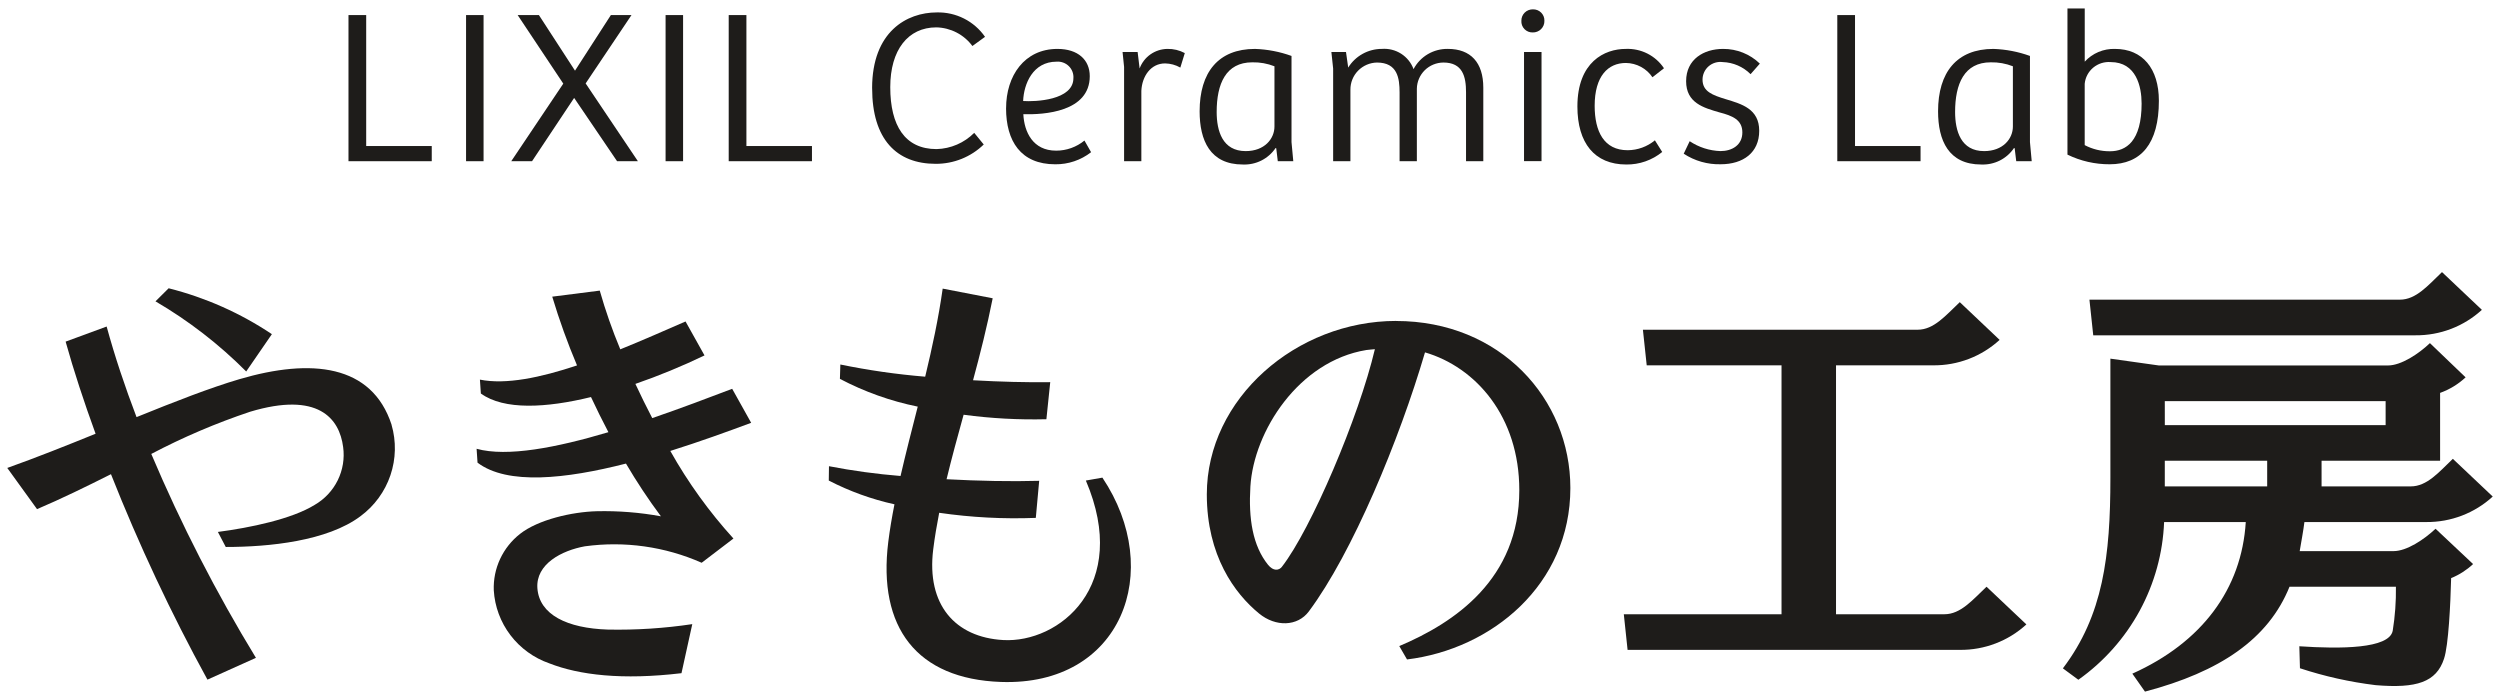 <svg width="172" height="48" viewBox="0 0 172 48" fill="none" xmlns="http://www.w3.org/2000/svg">
<g clip-path="url(#clip0_2829_12917)">
<path d="M25.194 1.037V10.047H29.704V11.091H23.976V1.037H25.194Z" fill="#1E1C1A"/>
<path d="M33.269 1.037H32.065V11.091H33.269V1.037Z" fill="#1E1C1A"/>
<path d="M35.615 1.037H37.077L39.56 4.862L42.028 1.037H43.446L40.292 5.739L43.887 11.091H42.455L39.501 6.737L36.605 11.091H35.174L38.754 5.754L35.615 1.037Z" fill="#1E1C1A"/>
<path d="M46.996 1.037H45.792V11.091H46.996V1.037Z" fill="#1E1C1A"/>
<path d="M51.353 1.037V10.047H55.863V11.091H50.135V1.037H51.353Z" fill="#1E1C1A"/>
<path d="M60.001 6.071C60.001 2.171 62.393 0.855 64.449 0.855C65.1 0.838 65.744 0.983 66.324 1.276C66.904 1.57 67.401 2.002 67.77 2.534L66.901 3.166C66.614 2.777 66.241 2.459 65.811 2.237C65.38 2.014 64.904 1.893 64.419 1.883C62.469 1.883 61.25 3.44 61.25 5.995C61.25 8.639 62.255 10.258 64.436 10.258C65.413 10.231 66.341 9.83 67.026 9.14L67.681 9.941C66.799 10.799 65.611 11.277 64.375 11.271C61.694 11.271 60.003 9.593 60.003 6.07" fill="#1E1C1A"/>
<path d="M69.219 7.447C69.219 5.21 70.483 3.365 72.752 3.365C74.168 3.365 74.976 4.121 74.976 5.24C74.976 7.704 71.822 7.901 70.405 7.855C70.466 9.08 71.06 10.365 72.66 10.365C73.372 10.367 74.061 10.12 74.61 9.67L75.067 10.471C74.364 11.02 73.493 11.313 72.599 11.303C70.224 11.303 69.217 9.7 69.217 7.447H69.219ZM73.851 5.378C73.861 5.225 73.838 5.071 73.783 4.928C73.728 4.785 73.643 4.655 73.533 4.548C73.423 4.44 73.291 4.357 73.146 4.305C73.001 4.252 72.846 4.231 72.692 4.243C71.062 4.243 70.438 5.77 70.392 6.95C71.215 7.007 73.85 6.904 73.85 5.378" fill="#1E1C1A"/>
<path d="M77.232 3.576H78.269L78.406 4.711C78.549 4.322 78.807 3.984 79.147 3.744C79.487 3.504 79.893 3.372 80.31 3.365C80.73 3.355 81.144 3.454 81.514 3.652L81.207 4.65C80.887 4.467 80.525 4.368 80.155 4.363C79.18 4.363 78.571 5.24 78.525 6.253V11.091H77.337V4.605L77.232 3.576Z" fill="#1E1C1A"/>
<path d="M82.534 7.659C82.534 4.983 83.814 3.365 86.343 3.365C87.201 3.394 88.049 3.557 88.856 3.849V9.776L88.978 11.091H87.912L87.805 10.199L87.76 10.184C87.514 10.55 87.177 10.846 86.782 11.045C86.387 11.243 85.948 11.337 85.505 11.318C83.25 11.318 82.534 9.655 82.534 7.659V7.659ZM87.683 8.703V4.56C87.199 4.37 86.681 4.277 86.16 4.288C84.332 4.288 83.707 5.77 83.707 7.704C83.707 9.005 84.103 10.396 85.703 10.396C86.998 10.396 87.683 9.549 87.683 8.702" fill="#1E1C1A"/>
<path d="M91.599 3.577H92.604L92.757 4.65C92.999 4.256 93.34 3.931 93.746 3.706C94.151 3.481 94.609 3.363 95.074 3.364C95.54 3.329 96.005 3.445 96.399 3.696C96.792 3.948 97.092 4.32 97.252 4.756C97.477 4.329 97.816 3.973 98.233 3.727C98.65 3.481 99.128 3.356 99.613 3.364C101.182 3.364 102.051 4.302 102.051 6.026V11.09H100.863V6.343C100.863 5.27 100.631 4.302 99.308 4.302C98.827 4.305 98.366 4.495 98.024 4.831C97.683 5.168 97.487 5.624 97.48 6.101V11.09H96.291V6.358C96.291 5.391 96.153 4.303 94.736 4.303C94.244 4.312 93.776 4.515 93.433 4.866C93.091 5.217 92.903 5.689 92.909 6.177V11.091H91.72V4.713L91.599 3.577Z" fill="#1E1C1A"/>
<path d="M104.671 1.427C104.669 1.324 104.688 1.221 104.727 1.125C104.767 1.029 104.825 0.942 104.899 0.868C104.973 0.795 105.061 0.738 105.158 0.699C105.255 0.66 105.359 0.641 105.463 0.643C105.568 0.64 105.672 0.658 105.77 0.696C105.867 0.735 105.956 0.792 106.03 0.866C106.104 0.939 106.162 1.027 106.201 1.123C106.24 1.22 106.258 1.323 106.255 1.427C106.259 1.534 106.241 1.64 106.201 1.739C106.162 1.838 106.103 1.928 106.027 2.003C105.952 2.079 105.861 2.138 105.761 2.177C105.662 2.217 105.555 2.235 105.448 2.232C105.342 2.235 105.237 2.216 105.14 2.176C105.042 2.136 104.954 2.076 104.88 2C104.807 1.924 104.751 1.834 104.715 1.736C104.679 1.637 104.664 1.532 104.671 1.427ZM106.057 11.088H104.853V3.577H106.057V11.088Z" fill="#1E1C1A"/>
<path d="M108.525 7.326C108.525 4.256 110.399 3.365 111.846 3.365C112.364 3.342 112.879 3.452 113.341 3.685C113.803 3.919 114.196 4.267 114.482 4.696L113.689 5.315C113.488 5.017 113.217 4.771 112.898 4.6C112.58 4.428 112.224 4.337 111.862 4.332C110.628 4.332 109.713 5.24 109.713 7.28C109.713 9.049 110.354 10.335 111.984 10.335C112.669 10.331 113.331 10.091 113.857 9.654L114.36 10.456C113.666 11.022 112.792 11.328 111.893 11.318C109.699 11.318 108.525 9.836 108.525 7.326" fill="#1E1C1A"/>
<path d="M115.839 10.577L116.25 9.715C116.878 10.134 117.612 10.37 118.368 10.395C119.16 10.395 119.874 9.987 119.874 9.11C119.874 8.233 119.173 7.96 118.305 7.734C117.208 7.417 116.005 7.084 116.005 5.587C116.005 4.076 117.221 3.365 118.549 3.365C119.493 3.359 120.402 3.722 121.077 4.377L120.44 5.103C119.931 4.592 119.244 4.294 118.52 4.271C118.347 4.248 118.171 4.262 118.004 4.312C117.837 4.363 117.682 4.448 117.551 4.562C117.42 4.677 117.314 4.817 117.243 4.975C117.171 5.133 117.134 5.305 117.134 5.478C117.134 6.31 117.849 6.552 118.733 6.824C119.83 7.157 121.034 7.489 121.034 9.001C121.034 10.496 119.938 11.301 118.384 11.301C117.481 11.324 116.592 11.07 115.839 10.575" fill="#1E1C1A"/>
<path d="M127.625 1.037V10.047H132.134V11.091H126.406V1.037H127.625Z" fill="#1E1C1A"/>
<path d="M133.339 7.659C133.339 4.983 134.618 3.365 137.147 3.365C138.006 3.394 138.854 3.557 139.661 3.849V9.776L139.782 11.091H138.717L138.609 10.199L138.564 10.184C138.318 10.55 137.981 10.846 137.586 11.045C137.191 11.243 136.752 11.337 136.309 11.318C134.054 11.318 133.339 9.655 133.339 7.659V7.659ZM138.487 8.703V4.56C138.003 4.37 137.485 4.277 136.964 4.288C135.136 4.288 134.511 5.77 134.511 7.704C134.511 9.005 134.907 10.396 136.507 10.396C137.803 10.396 138.487 9.549 138.487 8.702" fill="#1E1C1A"/>
<path d="M142.241 10.637V0.583H143.43V4.242C143.693 3.955 144.015 3.728 144.375 3.576C144.735 3.425 145.124 3.353 145.515 3.365C147.404 3.365 148.531 4.71 148.531 6.933C148.531 9.896 147.297 11.302 145.149 11.302C144.14 11.307 143.144 11.079 142.239 10.637L142.241 10.637ZM147.342 7.114C147.342 5.964 146.978 4.271 145.21 4.271C144.774 4.238 144.344 4.377 144.01 4.656C143.677 4.936 143.467 5.334 143.427 5.766V9.984C143.962 10.267 144.559 10.412 145.165 10.407C146.277 10.407 147.343 9.726 147.343 7.111" fill="#1E1C1A"/>
<path d="M51.679 29.088L50.374 26.75C48.739 27.371 46.84 28.092 44.874 28.766C44.464 27.978 44.077 27.189 43.715 26.412C45.337 25.851 46.924 25.197 48.47 24.453L47.165 22.117C45.784 22.717 44.247 23.4 42.676 24.034C42.126 22.716 41.654 21.367 41.263 19.994L37.994 20.41C38.477 22.016 39.046 23.595 39.699 25.141C37.196 25.976 34.803 26.48 33.018 26.118L33.083 27.074C34.684 28.231 37.578 28.071 40.661 27.317C41.035 28.116 41.433 28.926 41.859 29.734C38.311 30.791 34.894 31.459 32.79 30.876L32.854 31.831C34.906 33.39 38.929 32.952 43.067 31.894C43.801 33.145 44.604 34.357 45.471 35.522C44.017 35.256 42.539 35.139 41.061 35.172C39.349 35.217 37.024 35.752 35.779 36.731C35.191 37.192 34.722 37.783 34.407 38.458C34.093 39.132 33.944 39.871 33.972 40.613C34.039 41.731 34.437 42.804 35.117 43.698C35.796 44.592 36.727 45.267 37.792 45.638C39.849 46.443 42.806 46.801 46.886 46.315L47.629 42.94C45.707 43.228 43.763 43.354 41.819 43.315C39.034 43.226 37.102 42.299 36.972 40.467C36.856 38.804 38.648 37.874 40.238 37.586C42.971 37.212 45.754 37.604 48.274 38.718L50.461 37.051C48.789 35.211 47.332 33.19 46.117 31.025C48.129 30.393 50.056 29.694 51.681 29.089" fill="#1E1C1A"/>
<path d="M75.846 32.861L74.707 33.061C77.805 40.324 72.844 44.252 69.018 44.035C65.713 43.846 63.733 41.608 64.205 37.804C64.309 36.968 64.451 36.126 64.616 35.28C66.816 35.6 69.042 35.717 71.264 35.63L71.496 33.08C69.571 33.137 67.331 33.09 65.124 32.971C65.475 31.514 65.88 30.039 66.296 28.534C68.183 28.787 70.088 28.891 71.992 28.843L72.256 26.293C70.641 26.315 68.801 26.267 66.945 26.162C67.442 24.331 67.913 22.454 68.297 20.522L64.857 19.856C64.57 21.897 64.133 23.926 63.653 25.916C61.692 25.754 59.743 25.474 57.816 25.078L57.786 26.066C59.47 26.952 61.273 27.596 63.14 27.976C62.727 29.596 62.316 31.192 61.957 32.748C60.304 32.614 58.661 32.39 57.033 32.075L57.02 33.062C58.448 33.8 59.967 34.349 61.539 34.697C61.365 35.572 61.22 36.432 61.114 37.275C60.376 43.187 63.086 46.712 68.858 46.918C77.173 47.213 80.146 39.29 75.846 32.863" fill="#1E1C1A"/>
<path d="M166.182 23.069C167.875 23.084 169.51 22.458 170.753 21.317L168.009 18.72C167.046 19.635 166.234 20.617 165.112 20.617H143.753L144.015 23.071L166.182 23.069Z" fill="#1E1C1A"/>
<path d="M164.679 37.917H158.219C158.329 37.272 158.477 36.465 158.544 35.917H166.93C168.623 35.931 170.257 35.304 171.5 34.163L168.756 31.567C167.795 32.487 166.978 33.464 165.86 33.464H159.724V31.699H167.879V27.031C168.531 26.797 169.128 26.433 169.633 25.962L167.179 23.607C166.402 24.349 165.197 25.144 164.293 25.144H148.528L145.195 24.675V32.883C145.195 38.255 144.698 42.331 141.927 45.983L142.991 46.768C144.743 45.526 146.186 43.902 147.209 42.022C148.231 40.141 148.806 38.053 148.891 35.917H154.509C154.225 40.522 151.497 44.196 146.705 46.348L147.574 47.583C152.733 46.222 156.065 43.972 157.519 40.366H164.839C164.854 41.383 164.78 42.398 164.618 43.402C164.368 44.64 161.022 44.654 158.194 44.463L158.237 45.976C159.928 46.533 161.671 46.922 163.44 47.138C166.269 47.377 167.619 46.928 168.148 45.324C168.454 44.419 168.593 41.587 168.638 39.774C169.197 39.547 169.709 39.219 170.149 38.807L167.566 36.378C166.783 37.118 165.583 37.917 164.677 37.917L164.679 37.917ZM155.982 33.462H148.938V31.699H155.982V33.462ZM148.938 27.598H164.131V29.249H148.94L148.938 27.598Z" fill="#1E1C1A"/>
<path d="M136.673 40.367C135.706 41.282 134.893 42.26 133.777 42.26H126.318V25.135H133.004C134.696 25.151 136.331 24.524 137.574 23.384L134.833 20.788C133.866 21.702 133.052 22.685 131.937 22.685H113.032L113.294 25.135H122.569V42.26H111.718L111.978 44.711H134.842C136.535 44.728 138.172 44.101 139.415 42.96L136.673 40.367Z" fill="#1E1C1A"/>
<path d="M96.057 22.08C89.202 22.08 83.029 27.406 83.029 34.014C83.029 38.226 84.941 40.83 86.621 42.207C87.77 43.151 89.275 43.102 90.046 42.068C93.046 38.049 96.272 30.269 98.04 24.243C101.537 25.268 104.528 28.657 104.528 33.724C104.528 39.85 100.078 42.841 96.27 44.45L96.803 45.37C102.62 44.663 108.041 40.235 108.041 33.576C108.041 27.445 103.226 22.084 96.05 22.084L96.057 22.08ZM88.201 38.989C87.993 39.26 87.604 39.31 87.239 38.856C86.187 37.548 85.89 35.701 86.027 33.467C86.259 29.673 89.347 24.844 94.004 24.082C94.21 24.053 94.398 24.045 94.592 24.024C93.483 28.716 90.2 36.413 88.201 38.987" fill="#1E1C1A"/>
<path d="M10.697 20.732L11.603 19.833C14.136 20.472 16.538 21.54 18.705 22.99L16.938 25.558C15.076 23.688 12.979 22.066 10.697 20.732Z" fill="#1E1C1A"/>
<path d="M26.941 29.222C25.582 25.066 21.424 24.633 16.473 26.087C14.455 26.681 12.003 27.64 9.394 28.698C8.596 26.605 7.896 24.514 7.337 22.465L4.515 23.504C5.073 25.506 5.775 27.643 6.576 29.842C4.548 30.665 2.484 31.489 0.5 32.195L2.548 35.029C4.227 34.314 5.939 33.476 7.635 32.624C9.551 37.467 11.767 42.188 14.272 46.759L17.608 45.259C14.867 40.763 12.46 36.075 10.408 31.231C12.592 30.082 14.866 29.111 17.209 28.327C21.877 26.927 23.354 28.774 23.608 30.757C23.715 31.539 23.585 32.335 23.235 33.045C22.885 33.754 22.331 34.344 21.643 34.74C20.066 35.714 17.211 36.307 14.99 36.597L15.532 37.632C18.509 37.632 22.52 37.23 24.805 35.512C25.763 34.803 26.48 33.822 26.861 32.698C27.242 31.575 27.269 30.363 26.938 29.224" fill="#1E1C1A"/>
</g>
<defs>
<clipPath id="clip0_2829_12917">
<rect width="171" height="47" fill="white" transform="translate(0.5 0.583)"/>
</clipPath>
</defs>
</svg>
